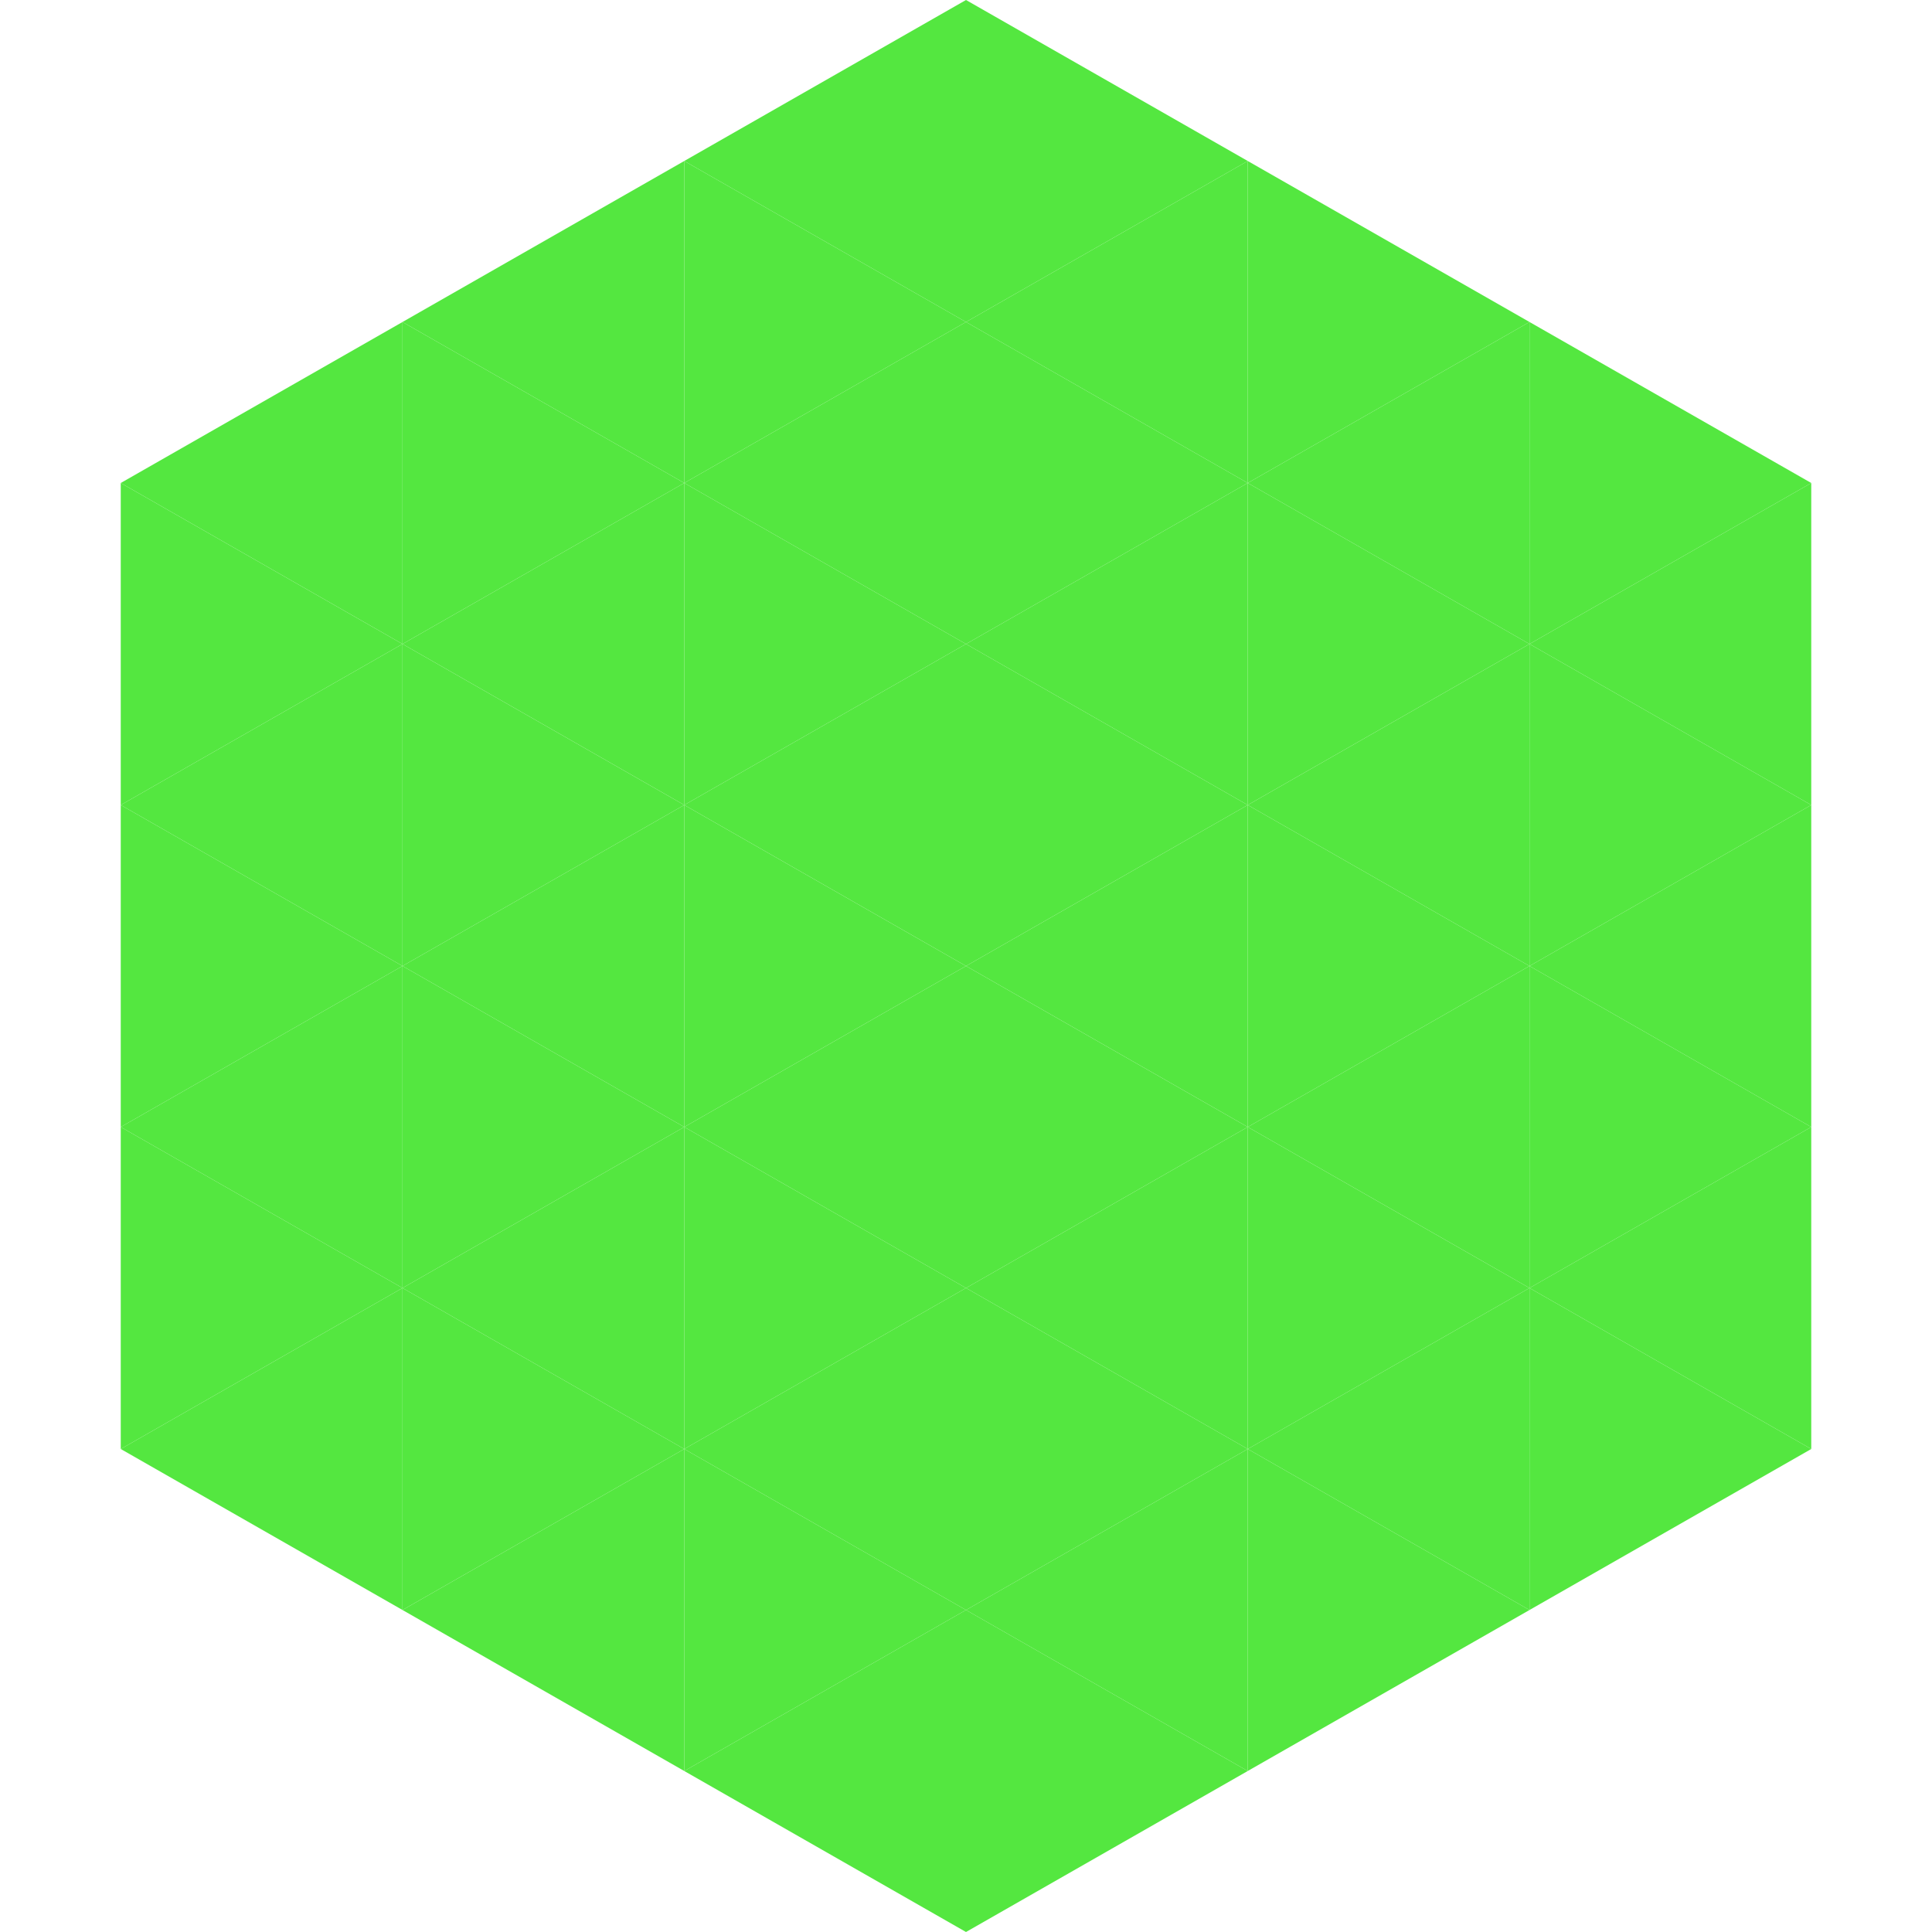<?xml version="1.0"?>
<!-- Generated by SVGo -->
<svg width="240" height="240"
     xmlns="http://www.w3.org/2000/svg"
     xmlns:xlink="http://www.w3.org/1999/xlink">
<polygon points="50,40 15,60 50,80" style="fill:rgb(84,231,64)" />
<polygon points="190,40 225,60 190,80" style="fill:rgb(84,231,64)" />
<polygon points="15,60 50,80 15,100" style="fill:rgb(84,231,64)" />
<polygon points="225,60 190,80 225,100" style="fill:rgb(84,231,64)" />
<polygon points="50,80 15,100 50,120" style="fill:rgb(84,231,64)" />
<polygon points="190,80 225,100 190,120" style="fill:rgb(84,231,64)" />
<polygon points="15,100 50,120 15,140" style="fill:rgb(84,231,64)" />
<polygon points="225,100 190,120 225,140" style="fill:rgb(84,231,64)" />
<polygon points="50,120 15,140 50,160" style="fill:rgb(84,231,64)" />
<polygon points="190,120 225,140 190,160" style="fill:rgb(84,231,64)" />
<polygon points="15,140 50,160 15,180" style="fill:rgb(84,231,64)" />
<polygon points="225,140 190,160 225,180" style="fill:rgb(84,231,64)" />
<polygon points="50,160 15,180 50,200" style="fill:rgb(84,231,64)" />
<polygon points="190,160 225,180 190,200" style="fill:rgb(84,231,64)" />
<polygon points="15,180 50,200 15,220" style="fill:rgb(255,255,255); fill-opacity:0" />
<polygon points="225,180 190,200 225,220" style="fill:rgb(255,255,255); fill-opacity:0" />
<polygon points="50,0 85,20 50,40" style="fill:rgb(255,255,255); fill-opacity:0" />
<polygon points="190,0 155,20 190,40" style="fill:rgb(255,255,255); fill-opacity:0" />
<polygon points="85,20 50,40 85,60" style="fill:rgb(84,231,64)" />
<polygon points="155,20 190,40 155,60" style="fill:rgb(84,231,64)" />
<polygon points="50,40 85,60 50,80" style="fill:rgb(84,231,64)" />
<polygon points="190,40 155,60 190,80" style="fill:rgb(84,231,64)" />
<polygon points="85,60 50,80 85,100" style="fill:rgb(84,231,64)" />
<polygon points="155,60 190,80 155,100" style="fill:rgb(84,231,64)" />
<polygon points="50,80 85,100 50,120" style="fill:rgb(84,231,64)" />
<polygon points="190,80 155,100 190,120" style="fill:rgb(84,231,64)" />
<polygon points="85,100 50,120 85,140" style="fill:rgb(84,231,64)" />
<polygon points="155,100 190,120 155,140" style="fill:rgb(84,231,64)" />
<polygon points="50,120 85,140 50,160" style="fill:rgb(84,231,64)" />
<polygon points="190,120 155,140 190,160" style="fill:rgb(84,231,64)" />
<polygon points="85,140 50,160 85,180" style="fill:rgb(84,231,64)" />
<polygon points="155,140 190,160 155,180" style="fill:rgb(84,231,64)" />
<polygon points="50,160 85,180 50,200" style="fill:rgb(84,231,64)" />
<polygon points="190,160 155,180 190,200" style="fill:rgb(84,231,64)" />
<polygon points="85,180 50,200 85,220" style="fill:rgb(84,231,64)" />
<polygon points="155,180 190,200 155,220" style="fill:rgb(84,231,64)" />
<polygon points="120,0 85,20 120,40" style="fill:rgb(84,231,64)" />
<polygon points="120,0 155,20 120,40" style="fill:rgb(84,231,64)" />
<polygon points="85,20 120,40 85,60" style="fill:rgb(84,231,64)" />
<polygon points="155,20 120,40 155,60" style="fill:rgb(84,231,64)" />
<polygon points="120,40 85,60 120,80" style="fill:rgb(84,231,64)" />
<polygon points="120,40 155,60 120,80" style="fill:rgb(84,231,64)" />
<polygon points="85,60 120,80 85,100" style="fill:rgb(84,231,64)" />
<polygon points="155,60 120,80 155,100" style="fill:rgb(84,231,64)" />
<polygon points="120,80 85,100 120,120" style="fill:rgb(84,231,64)" />
<polygon points="120,80 155,100 120,120" style="fill:rgb(84,231,64)" />
<polygon points="85,100 120,120 85,140" style="fill:rgb(84,231,64)" />
<polygon points="155,100 120,120 155,140" style="fill:rgb(84,231,64)" />
<polygon points="120,120 85,140 120,160" style="fill:rgb(84,231,64)" />
<polygon points="120,120 155,140 120,160" style="fill:rgb(84,231,64)" />
<polygon points="85,140 120,160 85,180" style="fill:rgb(84,231,64)" />
<polygon points="155,140 120,160 155,180" style="fill:rgb(84,231,64)" />
<polygon points="120,160 85,180 120,200" style="fill:rgb(84,231,64)" />
<polygon points="120,160 155,180 120,200" style="fill:rgb(84,231,64)" />
<polygon points="85,180 120,200 85,220" style="fill:rgb(84,231,64)" />
<polygon points="155,180 120,200 155,220" style="fill:rgb(84,231,64)" />
<polygon points="120,200 85,220 120,240" style="fill:rgb(84,231,64)" />
<polygon points="120,200 155,220 120,240" style="fill:rgb(84,231,64)" />
<polygon points="85,220 120,240 85,260" style="fill:rgb(255,255,255); fill-opacity:0" />
<polygon points="155,220 120,240 155,260" style="fill:rgb(255,255,255); fill-opacity:0" />
</svg>
